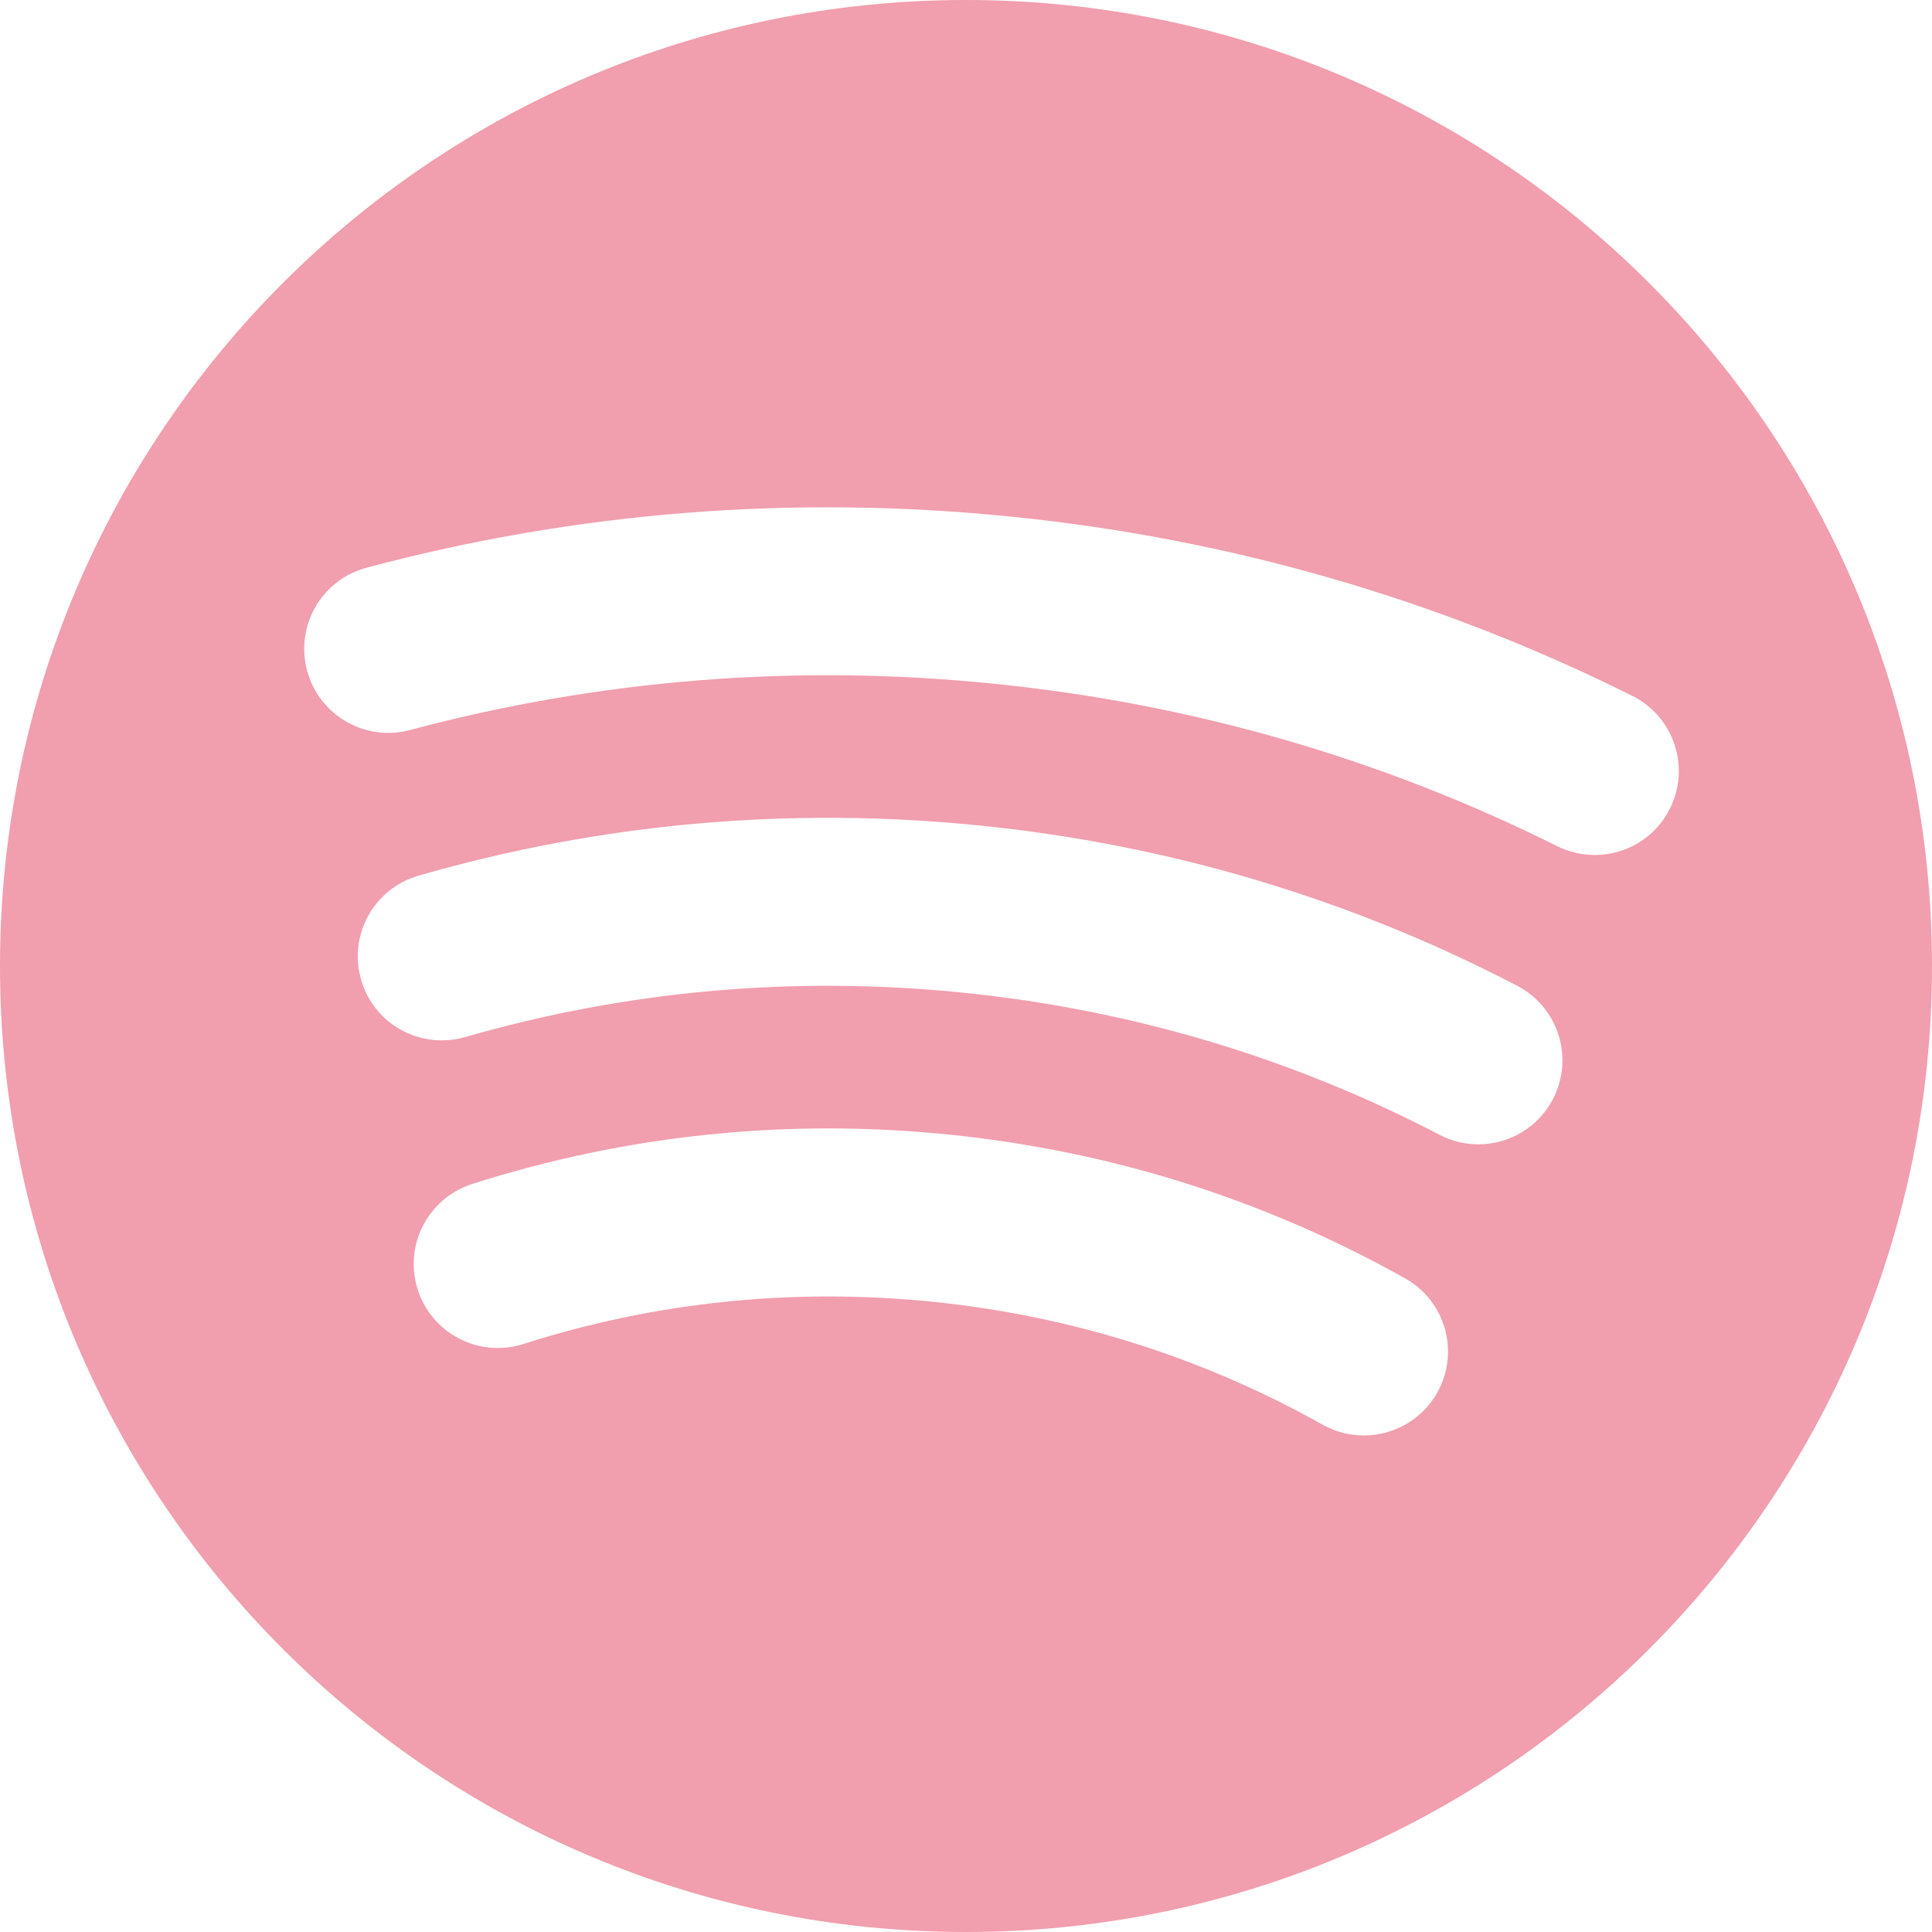 <svg width="36" height="36" viewBox="0 0 36 36" fill="none" xmlns="http://www.w3.org/2000/svg">
<path d="M18 0C8.059 0 0 8.058 0 18C0 27.942 8.059 36 18 36C27.941 36 36 27.942 36 18C36 8.058 27.941 0 18 0ZM26.782 25.948C26.493 26.46 25.961 26.748 25.413 26.748C25.156 26.748 24.892 26.684 24.649 26.549C22.402 25.289 19.953 24.517 17.365 24.255C14.771 23.995 12.21 24.258 9.75 25.044C8.929 25.306 8.045 24.852 7.784 24.03C7.519 23.206 7.975 22.326 8.798 22.062C11.667 21.146 14.659 20.834 17.681 21.141C20.697 21.448 23.555 22.348 26.179 23.819C26.934 24.239 27.204 25.193 26.782 25.948ZM28.936 20.481C28.658 21.016 28.113 21.323 27.548 21.323C27.303 21.323 27.057 21.267 26.826 21.146C24.063 19.707 21.079 18.816 17.951 18.498C14.798 18.176 11.675 18.457 8.665 19.325C7.833 19.561 6.965 19.086 6.728 18.254C6.488 17.424 6.968 16.557 7.797 16.317C11.195 15.337 14.719 15.023 18.267 15.383C21.791 15.742 25.156 16.746 28.274 18.37C29.037 18.77 29.337 19.714 28.936 20.481ZM29.716 15.932C29.482 15.932 29.245 15.879 29.018 15.768C25.74 14.133 22.214 13.115 18.535 12.742C14.85 12.365 11.184 12.656 7.636 13.604C6.802 13.825 5.945 13.33 5.722 12.494C5.498 11.659 5.995 10.801 6.832 10.578C10.745 9.533 14.793 9.215 18.854 9.628C22.909 10.038 26.798 11.162 30.415 12.966C31.189 13.351 31.503 14.292 31.118 15.065C30.845 15.615 30.292 15.932 29.716 15.932Z" fill="#F19EAE"/>
</svg>
